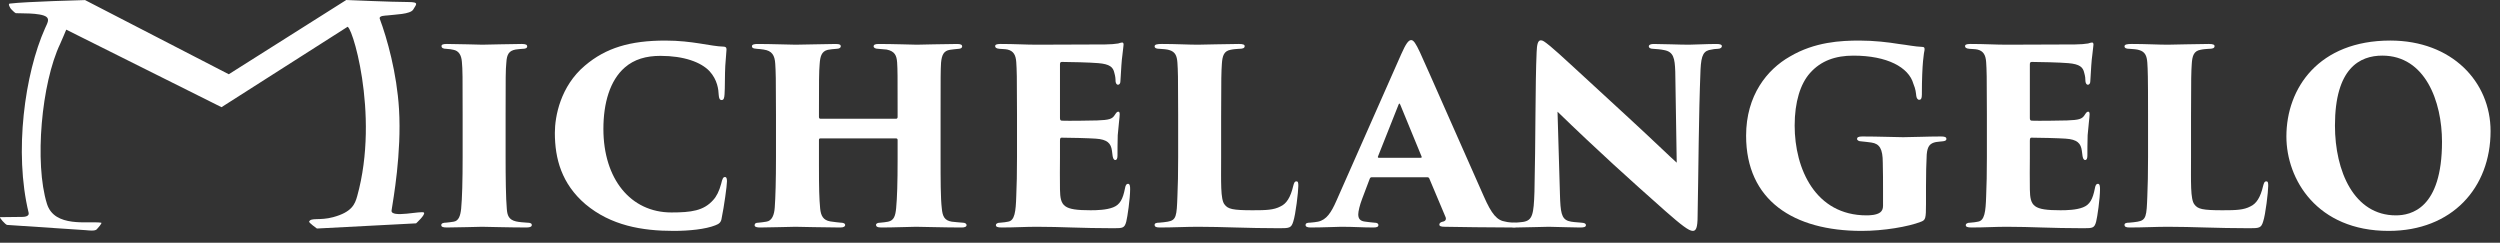 <?xml version="1.0" encoding="UTF-8" standalone="no"?>
<svg width="206px" height="20px" viewBox="0 0 206 20" version="1.1" xmlns="http://www.w3.org/2000/svg" xmlns:xlink="http://www.w3.org/1999/xlink">
    <rect x="0" y="0" width="206" height="20" fill="#333333" stroke="none"/>
    <!-- Generator: Sketch 47.1 (45422) - http://www.bohemiancoding.com/sketch -->
    <title>Page 1</title>
    <desc>Created with Sketch.</desc>
    <defs></defs>
    <g id="Symbols" stroke="none" stroke-width="1" fill="none" fill-rule="evenodd">
        <g id="Page-1" fill="#FFFFFF">
            <path d="M7.008,0.006 C7.008,0.006 2.115,0.13 0.793,0.297 C0.639,0.316 0.832,0.646 0.903,0.735 C0.946,0.789 1.236,1.078 1.306,1.087 C1.509,1.114 3.345,1.031 3.821,1.388 C4.102,1.599 3.892,1.928 3.711,2.334 C2.046,6.059 1.143,12.53 2.36,17.533 C2.434,17.837 2.001,17.874 1.846,17.873 C1.389,17.872 0.305,17.889 0.018,17.894 C-0.106,17.896 0.458,18.525 0.587,18.534 C1.048,18.569 6.42,18.915 7.067,18.966 C7.296,18.984 7.822,19.061 7.974,18.894 C8.009,18.856 8.462,18.368 8.335,18.35 C7.286,18.195 4.493,18.796 3.869,16.795 C2.826,13.455 3.411,6.854 4.96,3.608 C5.073,3.372 5.458,2.442 5.458,2.442 L18.252,8.832 L28.588,2.241 C28.879,1.643 31.332,9.344 29.431,16.17 C29.245,16.839 28.985,17.482 27.441,17.897 C26.336,18.193 25.628,17.907 25.473,18.257 C25.432,18.35 26.115,18.83 26.115,18.83 L34.286,18.404 C34.286,18.404 35.073,17.691 34.935,17.519 C34.786,17.333 32.166,18.002 32.265,17.341 C32.403,16.421 33.098,12.629 32.879,8.992 C32.699,6.015 31.896,3.165 31.298,1.564 C31.187,1.269 31.772,1.294 31.95,1.269 C32.5,1.192 33.827,1.186 34.053,0.781 C34.284,0.367 34.597,0.168 33.624,0.167 C32.352,0.166 28.531,-0 28.531,-0 L18.851,6.118 L7.008,0.006 Z" id="Fill-1"></path>
            <path d="M38.121,9.424 C38.121,6.323 38.121,5.743 38.06,5.103 C38.02,4.543 37.801,4.183 37.36,4.103 C37.221,4.063 37.02,4.042 36.76,4.023 C36.52,4.023 36.381,3.943 36.381,3.803 C36.381,3.683 36.48,3.622 36.82,3.622 C37.621,3.622 39.581,3.683 39.741,3.683 C39.921,3.683 42.281,3.622 43.002,3.622 C43.342,3.622 43.441,3.702 43.441,3.822 C43.441,3.983 43.262,4.023 43.061,4.023 C42.861,4.042 42.742,4.042 42.481,4.082 C41.961,4.183 41.762,4.443 41.722,5.163 C41.662,5.803 41.662,6.323 41.662,9.424 L41.662,12.945 C41.662,14.525 41.682,16.385 41.762,17.226 C41.801,17.745 41.922,18.106 42.521,18.245 C42.781,18.306 43.142,18.325 43.402,18.346 C43.742,18.346 43.822,18.426 43.822,18.546 C43.822,18.646 43.722,18.745 43.402,18.745 C42.041,18.745 39.9,18.686 39.721,18.686 C39.621,18.686 37.52,18.745 36.84,18.745 C36.52,18.745 36.36,18.705 36.36,18.546 C36.36,18.405 36.52,18.346 36.76,18.346 C36.961,18.325 37.16,18.306 37.381,18.266 C37.801,18.205 37.94,17.766 38,17.186 C38.08,16.345 38.121,14.904 38.121,12.945 L38.121,9.424 Z" id="Fill-4"></path>
            <path d="M48.24,16.826 C46.28,15.145 45.72,13.085 45.72,10.945 C45.72,9.585 46.18,7.104 48.201,5.403 C49.922,3.943 51.922,3.343 54.822,3.343 C55.963,3.343 56.883,3.463 57.663,3.583 C58.562,3.723 59.043,3.823 59.643,3.844 C59.863,3.863 59.863,3.983 59.863,4.103 C59.863,4.263 59.803,4.743 59.763,5.424 C59.722,6.084 59.743,7.263 59.703,7.764 C59.683,8.064 59.643,8.244 59.463,8.244 C59.303,8.244 59.243,8.104 59.222,7.824 C59.203,7.384 59.123,6.584 58.463,5.864 C57.762,5.124 56.363,4.603 54.422,4.603 C53.242,4.603 52.261,4.884 51.481,5.563 C50.261,6.624 49.72,8.484 49.72,10.625 C49.72,14.746 51.962,17.506 55.322,17.506 C56.963,17.506 57.982,17.366 58.763,16.486 C59.043,16.185 59.263,15.746 59.424,15.145 C59.523,14.725 59.584,14.586 59.743,14.586 C59.883,14.586 59.903,14.786 59.903,14.945 C59.903,15.286 59.663,17.026 59.463,17.986 C59.424,18.286 59.283,18.446 58.943,18.566 C58.142,18.887 56.783,19.026 55.502,19.026 C52.902,19.026 50.342,18.587 48.24,16.826" id="Fill-6"></path>
            <path d="M73.843,9.784 C73.903,9.784 73.963,9.744 73.963,9.644 L73.963,9.224 C73.963,6.124 73.963,5.784 73.923,5.143 C73.883,4.563 73.723,4.223 73.063,4.083 C72.903,4.063 72.603,4.043 72.363,4.023 C72.082,4.023 71.983,3.903 71.983,3.823 C71.983,3.703 72.082,3.623 72.383,3.623 C73.543,3.623 75.343,3.683 75.543,3.683 C75.723,3.683 78.024,3.623 78.884,3.623 C79.184,3.623 79.283,3.703 79.283,3.823 C79.283,3.924 79.184,4.023 78.985,4.023 C78.644,4.063 78.524,4.063 78.283,4.103 C77.764,4.183 77.604,4.523 77.543,5.164 C77.504,5.804 77.504,6.324 77.504,9.425 L77.504,12.945 C77.504,14.846 77.504,16.326 77.604,17.166 C77.664,17.826 77.823,18.166 78.424,18.266 C78.703,18.306 79.104,18.326 79.304,18.347 C79.544,18.347 79.645,18.446 79.645,18.547 C79.645,18.686 79.485,18.746 79.244,18.746 C77.864,18.746 75.844,18.686 75.483,18.686 C75.163,18.686 73.603,18.746 72.623,18.746 C72.262,18.746 72.182,18.646 72.182,18.526 C72.182,18.427 72.303,18.347 72.563,18.347 C72.762,18.326 73.002,18.306 73.183,18.266 C73.662,18.166 73.783,17.786 73.843,17.146 C73.923,16.305 73.963,15.046 73.963,13.145 L73.963,11.525 C73.963,11.445 73.903,11.405 73.843,11.405 L67.602,11.405 C67.541,11.405 67.482,11.425 67.482,11.525 L67.482,13.605 C67.482,15.506 67.502,16.326 67.581,17.186 C67.641,17.766 67.822,18.146 68.422,18.246 C68.842,18.306 69.041,18.326 69.262,18.347 C69.482,18.347 69.642,18.406 69.642,18.547 C69.642,18.646 69.541,18.746 69.242,18.746 C68.102,18.746 65.74,18.686 65.541,18.686 C65.362,18.686 63.26,18.746 62.62,18.746 C62.401,18.746 62.18,18.706 62.18,18.566 C62.18,18.427 62.26,18.347 62.52,18.347 C62.76,18.326 62.881,18.306 63.141,18.266 C63.621,18.206 63.801,17.686 63.84,17.086 C63.901,16.246 63.941,14.846 63.941,12.945 L63.941,9.465 C63.941,6.364 63.92,5.903 63.881,5.263 C63.84,4.563 63.621,4.183 62.92,4.083 C62.68,4.043 62.58,4.043 62.361,4.023 C62,4.003 61.96,3.903 61.96,3.804 C61.96,3.663 62.18,3.623 62.401,3.623 C63.561,3.623 65.101,3.683 65.561,3.683 C66.321,3.683 68.002,3.623 68.862,3.623 C69.222,3.623 69.281,3.703 69.281,3.823 C69.281,3.924 69.162,4.023 68.922,4.023 C68.682,4.043 68.422,4.063 68.221,4.103 C67.682,4.223 67.581,4.683 67.541,5.263 C67.482,5.903 67.482,6.723 67.482,9.224 L67.482,9.644 C67.482,9.744 67.541,9.784 67.602,9.784 L73.843,9.784 Z" id="Fill-8"></path>
            <path d="M83.801,9.424 C83.801,6.163 83.78,5.763 83.74,5.123 C83.7,4.543 83.521,4.202 83.02,4.082 C82.84,4.042 82.561,4.042 82.36,4.023 C82.1,4.002 82,3.923 82,3.803 C82,3.683 82.12,3.622 82.44,3.622 C83.58,3.622 84.541,3.683 85.421,3.683 C85.841,3.683 90.742,3.662 91.063,3.662 C91.462,3.662 91.942,3.622 92.143,3.582 C92.282,3.542 92.383,3.502 92.463,3.502 C92.563,3.502 92.582,3.582 92.582,3.683 C92.582,3.782 92.542,3.983 92.483,4.563 C92.422,4.963 92.383,5.663 92.322,6.703 C92.322,6.863 92.242,6.984 92.122,6.984 C92.022,6.984 91.942,6.883 91.922,6.703 C91.922,6.484 91.903,6.283 91.822,6.003 C91.723,5.543 91.462,5.282 90.502,5.203 C89.842,5.143 88.102,5.103 87.501,5.103 C87.381,5.103 87.342,5.163 87.342,5.303 L87.342,9.704 C87.342,9.844 87.362,9.944 87.501,9.944 C88.061,9.964 89.682,9.944 90.403,9.924 C91.382,9.884 91.643,9.823 91.863,9.464 C91.983,9.283 92.042,9.203 92.143,9.203 C92.262,9.203 92.262,9.323 92.262,9.444 C92.262,9.644 92.162,10.363 92.102,11.144 C92.082,11.605 92.082,12.584 92.082,12.805 C92.082,13.065 92.022,13.185 91.903,13.185 C91.762,13.185 91.723,13.044 91.682,12.864 C91.662,12.704 91.643,12.565 91.622,12.404 C91.542,11.824 91.262,11.485 90.281,11.424 C89.722,11.384 88.081,11.344 87.461,11.344 C87.362,11.344 87.342,11.445 87.342,11.605 L87.342,12.985 C87.342,13.664 87.322,14.845 87.342,15.605 C87.362,17.005 87.641,17.325 89.862,17.325 C90.382,17.325 91.162,17.306 91.723,17.085 C92.282,16.865 92.523,16.425 92.702,15.505 C92.742,15.265 92.822,15.145 92.943,15.145 C93.103,15.145 93.123,15.345 93.123,15.585 C93.123,16.365 92.903,17.886 92.803,18.266 C92.662,18.785 92.523,18.806 91.782,18.806 C89.022,18.806 87.522,18.686 85.421,18.686 C84.481,18.686 83.641,18.745 82.54,18.745 C82.18,18.745 82.061,18.686 82.061,18.546 C82.061,18.445 82.16,18.346 82.46,18.346 C82.7,18.325 82.901,18.306 83.061,18.266 C83.62,18.186 83.7,17.425 83.74,16.165 C83.78,15.365 83.801,14.185 83.801,12.945 L83.801,9.424 Z" id="Fill-10"></path>
            <path d="M100.621,12.964 C100.621,14.985 100.56,16.425 100.9,16.845 C101.182,17.226 101.56,17.325 103.222,17.325 C104.322,17.325 104.962,17.306 105.521,17.005 C106.002,16.785 106.342,16.265 106.562,15.325 C106.622,15.105 106.662,14.944 106.822,14.944 C106.963,14.944 106.982,15.045 106.982,15.325 C106.982,15.785 106.762,17.686 106.562,18.266 C106.402,18.785 106.242,18.806 105.441,18.806 C102.682,18.806 100.82,18.686 98.701,18.686 C97.76,18.686 96.68,18.745 95.58,18.745 C95.3,18.745 95.14,18.705 95.14,18.526 C95.14,18.405 95.26,18.346 95.54,18.346 C95.779,18.325 96,18.306 96.22,18.266 C96.939,18.146 96.96,17.785 97.019,16.185 C97.06,15.385 97.08,14.185 97.08,12.944 L97.08,9.424 C97.08,6.163 97.06,5.803 97.019,5.163 C96.98,4.603 96.84,4.263 96.34,4.122 C96.16,4.063 95.859,4.042 95.559,4.023 C95.34,4.023 95.14,3.983 95.14,3.822 C95.14,3.662 95.34,3.622 95.74,3.622 C96.88,3.622 97.92,3.683 98.701,3.683 C98.881,3.683 101.361,3.622 102.081,3.622 C102.441,3.622 102.561,3.683 102.561,3.803 C102.561,3.983 102.361,4.023 102.081,4.023 C101.881,4.042 101.682,4.042 101.4,4.103 C100.861,4.202 100.721,4.583 100.681,5.282 C100.641,5.923 100.621,6.323 100.621,9.624 L100.621,12.964 Z" id="Fill-12"></path>
            <path d="M117.041,13.004 C117.161,13.004 117.161,12.944 117.141,12.904 L115.381,8.623 C115.32,8.483 115.281,8.524 115.24,8.623 L113.541,12.904 C113.52,12.964 113.561,13.004 113.621,13.004 L117.041,13.004 Z M113.04,14.605 C112.94,14.605 112.9,14.645 112.86,14.745 L112.24,16.385 C112.04,16.905 111.92,17.425 111.92,17.665 C111.92,18.045 112.1,18.226 112.52,18.266 C112.74,18.306 113.061,18.325 113.221,18.346 C113.52,18.346 113.58,18.445 113.58,18.546 C113.58,18.705 113.42,18.745 113.16,18.745 C112.26,18.745 111.58,18.686 110.52,18.686 C110.3,18.686 108.979,18.745 107.978,18.745 C107.699,18.745 107.579,18.666 107.579,18.546 C107.579,18.386 107.719,18.346 107.959,18.346 C108.199,18.325 108.399,18.306 108.6,18.266 C109.299,18.125 109.699,17.505 110.119,16.545 L115.461,4.463 C115.841,3.603 116.061,3.303 116.281,3.303 C116.48,3.303 116.661,3.582 117.001,4.303 C117.521,5.423 120.882,13.084 122.242,16.125 C122.922,17.686 123.362,18.165 124.062,18.266 C124.283,18.325 124.522,18.325 124.703,18.346 C124.963,18.346 125.083,18.426 125.083,18.546 C125.083,18.686 124.943,18.745 124.562,18.745 C122.603,18.745 120.322,18.705 119.041,18.686 C118.722,18.686 118.602,18.626 118.602,18.506 C118.602,18.386 118.701,18.306 118.881,18.266 C119.102,18.226 119.182,18.085 119.121,17.905 L117.781,14.725 C117.762,14.645 117.682,14.605 117.621,14.605 L113.04,14.605 Z" id="Fill-14"></path>
            <path d="M126.619,4.283 C126.64,3.683 126.72,3.323 126.959,3.323 C127.119,3.323 127.22,3.383 127.74,3.804 C128.58,4.504 129.62,5.504 134.201,9.705 C136.242,11.585 137.622,12.925 138.162,13.405 L138.042,5.903 C138.002,4.783 137.902,4.263 137.101,4.123 C136.822,4.063 136.502,4.043 136.222,4.023 C135.961,4.023 135.861,3.924 135.861,3.823 C135.861,3.683 136.041,3.623 136.262,3.623 C137.061,3.623 138.361,3.683 139.162,3.683 C139.601,3.683 140.602,3.623 141.443,3.623 C141.742,3.623 141.883,3.683 141.883,3.804 C141.883,3.903 141.783,4.023 141.543,4.023 C141.283,4.043 141.182,4.043 141.043,4.083 C140.383,4.163 140.182,4.504 140.123,5.744 C139.963,9.764 139.963,13.765 139.883,17.786 C139.883,18.806 139.742,19.026 139.482,19.026 C139.162,19.026 138.542,18.547 137.242,17.406 C135.881,16.206 134.121,14.626 132.921,13.525 C131.801,12.505 129.801,10.625 128.34,9.204 L128.54,16.026 C128.58,17.466 128.66,18.007 129.221,18.206 C129.519,18.306 129.881,18.306 130.28,18.346 C130.58,18.366 130.68,18.427 130.68,18.547 C130.68,18.706 130.52,18.746 130.2,18.746 C129.5,18.746 128.859,18.706 127.619,18.686 C127.16,18.686 125.68,18.746 124.898,18.746 C124.619,18.746 124.459,18.706 124.459,18.547 C124.459,18.427 124.558,18.346 124.839,18.346 C125.019,18.326 125.279,18.326 125.499,18.286 C126.279,18.166 126.379,17.666 126.439,15.805 C126.539,11.684 126.5,6.864 126.619,4.283" id="Fill-16"></path>
            <path d="M158.702,16.826 C158.702,18.007 158.662,18.126 158.303,18.266 C157.242,18.686 155.201,19.026 153.4,19.026 C147.779,19.026 143.879,16.506 143.879,11.184 C143.879,7.844 145.619,5.723 147.48,4.663 C149.54,3.443 151.701,3.343 153.221,3.343 C154.441,3.343 155.601,3.483 156.462,3.623 C157.142,3.703 157.803,3.844 158.383,3.863 C158.562,3.863 158.601,3.943 158.582,4.123 C158.542,4.323 158.362,5.143 158.362,7.804 C158.362,8.124 158.282,8.224 158.142,8.224 C158.002,8.224 157.922,8.064 157.902,7.904 C157.861,7.604 157.861,7.384 157.662,6.904 C157.281,5.544 155.502,4.584 152.721,4.584 C151.24,4.584 150.041,5.004 149.14,6.023 C148.359,6.904 147.88,8.385 147.88,10.345 C147.88,13.926 149.599,17.746 153.801,17.746 C154.081,17.746 154.621,17.726 154.922,17.506 C155.082,17.387 155.162,17.206 155.162,16.966 L155.162,15.746 C155.162,14.926 155.162,14.145 155.141,13.405 C155.141,12.265 154.881,11.845 154.201,11.745 C153.941,11.705 153.681,11.684 153.341,11.645 C153.181,11.645 153.021,11.565 153.021,11.445 C153.021,11.325 153.121,11.245 153.441,11.245 C154.741,11.245 156.281,11.305 156.822,11.305 C157.542,11.305 158.842,11.245 159.922,11.245 C160.223,11.245 160.383,11.285 160.383,11.445 C160.383,11.585 160.263,11.625 160.062,11.645 C159.982,11.645 159.723,11.684 159.522,11.705 C159.043,11.805 158.822,12.025 158.762,12.725 C158.723,13.365 158.702,14.405 158.702,15.386 L158.702,16.826 Z" id="Fill-18"></path>
            <path d="M163.719,9.424 C163.719,6.163 163.699,5.763 163.659,5.123 C163.619,4.543 163.44,4.202 162.94,4.082 C162.76,4.042 162.479,4.042 162.28,4.023 C162.02,4.002 161.919,3.923 161.919,3.803 C161.919,3.683 162.039,3.622 162.36,3.622 C163.499,3.622 164.459,3.683 165.34,3.683 C165.76,3.683 170.66,3.662 170.981,3.662 C171.381,3.662 171.862,3.622 172.061,3.582 C172.201,3.542 172.301,3.502 172.381,3.502 C172.481,3.502 172.501,3.582 172.501,3.683 C172.501,3.782 172.461,3.983 172.402,4.563 C172.342,4.963 172.301,5.663 172.241,6.703 C172.241,6.863 172.161,6.984 172.041,6.984 C171.942,6.984 171.862,6.883 171.841,6.703 C171.841,6.484 171.821,6.283 171.741,6.003 C171.641,5.543 171.381,5.282 170.421,5.203 C169.761,5.143 168.02,5.103 167.42,5.103 C167.301,5.103 167.26,5.163 167.26,5.303 L167.26,9.704 C167.26,9.844 167.281,9.944 167.42,9.944 C167.981,9.964 169.601,9.944 170.321,9.924 C171.301,9.884 171.561,9.823 171.782,9.464 C171.901,9.283 171.961,9.203 172.061,9.203 C172.182,9.203 172.182,9.323 172.182,9.444 C172.182,9.644 172.081,10.363 172.022,11.144 C172.001,11.605 172.001,12.584 172.001,12.805 C172.001,13.065 171.942,13.185 171.821,13.185 C171.682,13.185 171.641,13.044 171.602,12.864 C171.581,12.704 171.561,12.565 171.541,12.404 C171.461,11.824 171.181,11.485 170.201,11.424 C169.641,11.384 168,11.344 167.38,11.344 C167.281,11.344 167.26,11.445 167.26,11.605 L167.26,12.985 C167.26,13.664 167.24,14.845 167.26,15.605 C167.281,17.005 167.561,17.325 169.781,17.325 C170.301,17.325 171.081,17.306 171.641,17.085 C172.201,16.865 172.442,16.425 172.621,15.505 C172.661,15.265 172.741,15.145 172.862,15.145 C173.022,15.145 173.041,15.345 173.041,15.585 C173.041,16.365 172.822,17.886 172.721,18.266 C172.581,18.785 172.442,18.806 171.701,18.806 C168.941,18.806 167.44,18.686 165.34,18.686 C164.4,18.686 163.559,18.745 162.459,18.745 C162.1,18.745 161.979,18.686 161.979,18.546 C161.979,18.445 162.079,18.346 162.379,18.346 C162.619,18.325 162.82,18.306 162.979,18.266 C163.539,18.186 163.619,17.425 163.659,16.165 C163.699,15.365 163.719,14.185 163.719,12.945 L163.719,9.424 Z" id="Fill-20"></path>
            <path d="M180.54,12.964 C180.54,14.985 180.48,16.425 180.82,16.845 C181.1,17.226 181.48,17.325 183.141,17.325 C184.24,17.325 184.881,17.306 185.441,17.005 C185.921,16.785 186.262,16.265 186.48,15.325 C186.541,15.105 186.581,14.944 186.741,14.944 C186.881,14.944 186.901,15.045 186.901,15.325 C186.901,15.785 186.682,17.686 186.48,18.266 C186.321,18.785 186.161,18.806 185.361,18.806 C182.6,18.806 180.74,18.686 178.619,18.686 C177.68,18.686 176.6,18.745 175.498,18.745 C175.219,18.745 175.059,18.705 175.059,18.526 C175.059,18.405 175.179,18.346 175.459,18.346 C175.699,18.325 175.919,18.306 176.139,18.266 C176.859,18.146 176.879,17.785 176.939,16.185 C176.978,15.385 176.999,14.185 176.999,12.944 L176.999,9.424 C176.999,6.163 176.978,5.803 176.939,5.163 C176.898,4.603 176.759,4.263 176.259,4.122 C176.079,4.063 175.779,4.042 175.478,4.023 C175.259,4.023 175.059,3.983 175.059,3.822 C175.059,3.662 175.259,3.622 175.658,3.622 C176.799,3.622 177.84,3.683 178.619,3.683 C178.799,3.683 181.279,3.622 182,3.622 C182.36,3.622 182.48,3.683 182.48,3.803 C182.48,3.983 182.28,4.023 182,4.023 C181.801,4.042 181.6,4.042 181.32,4.103 C180.779,4.202 180.64,4.583 180.6,5.282 C180.561,5.923 180.54,6.323 180.54,9.624 L180.54,12.964 Z" id="Fill-22"></path>
            <path d="M201.221,11.684 C201.221,8.364 199.841,4.583 196.301,4.583 C194.46,4.583 192.4,5.603 192.4,10.344 C192.4,14.125 193.981,17.746 197.42,17.746 C198.66,17.746 201.221,17.205 201.221,11.684 M188.399,11.245 C188.399,7.244 191.079,3.342 196.961,3.342 C202.041,3.342 205.223,6.744 205.223,10.804 C205.223,15.465 202.062,19.026 196.821,19.026 C190.919,19.026 188.399,14.786 188.399,11.245" id="Fill-24"></path>
        </g>
    </g>
</svg>
